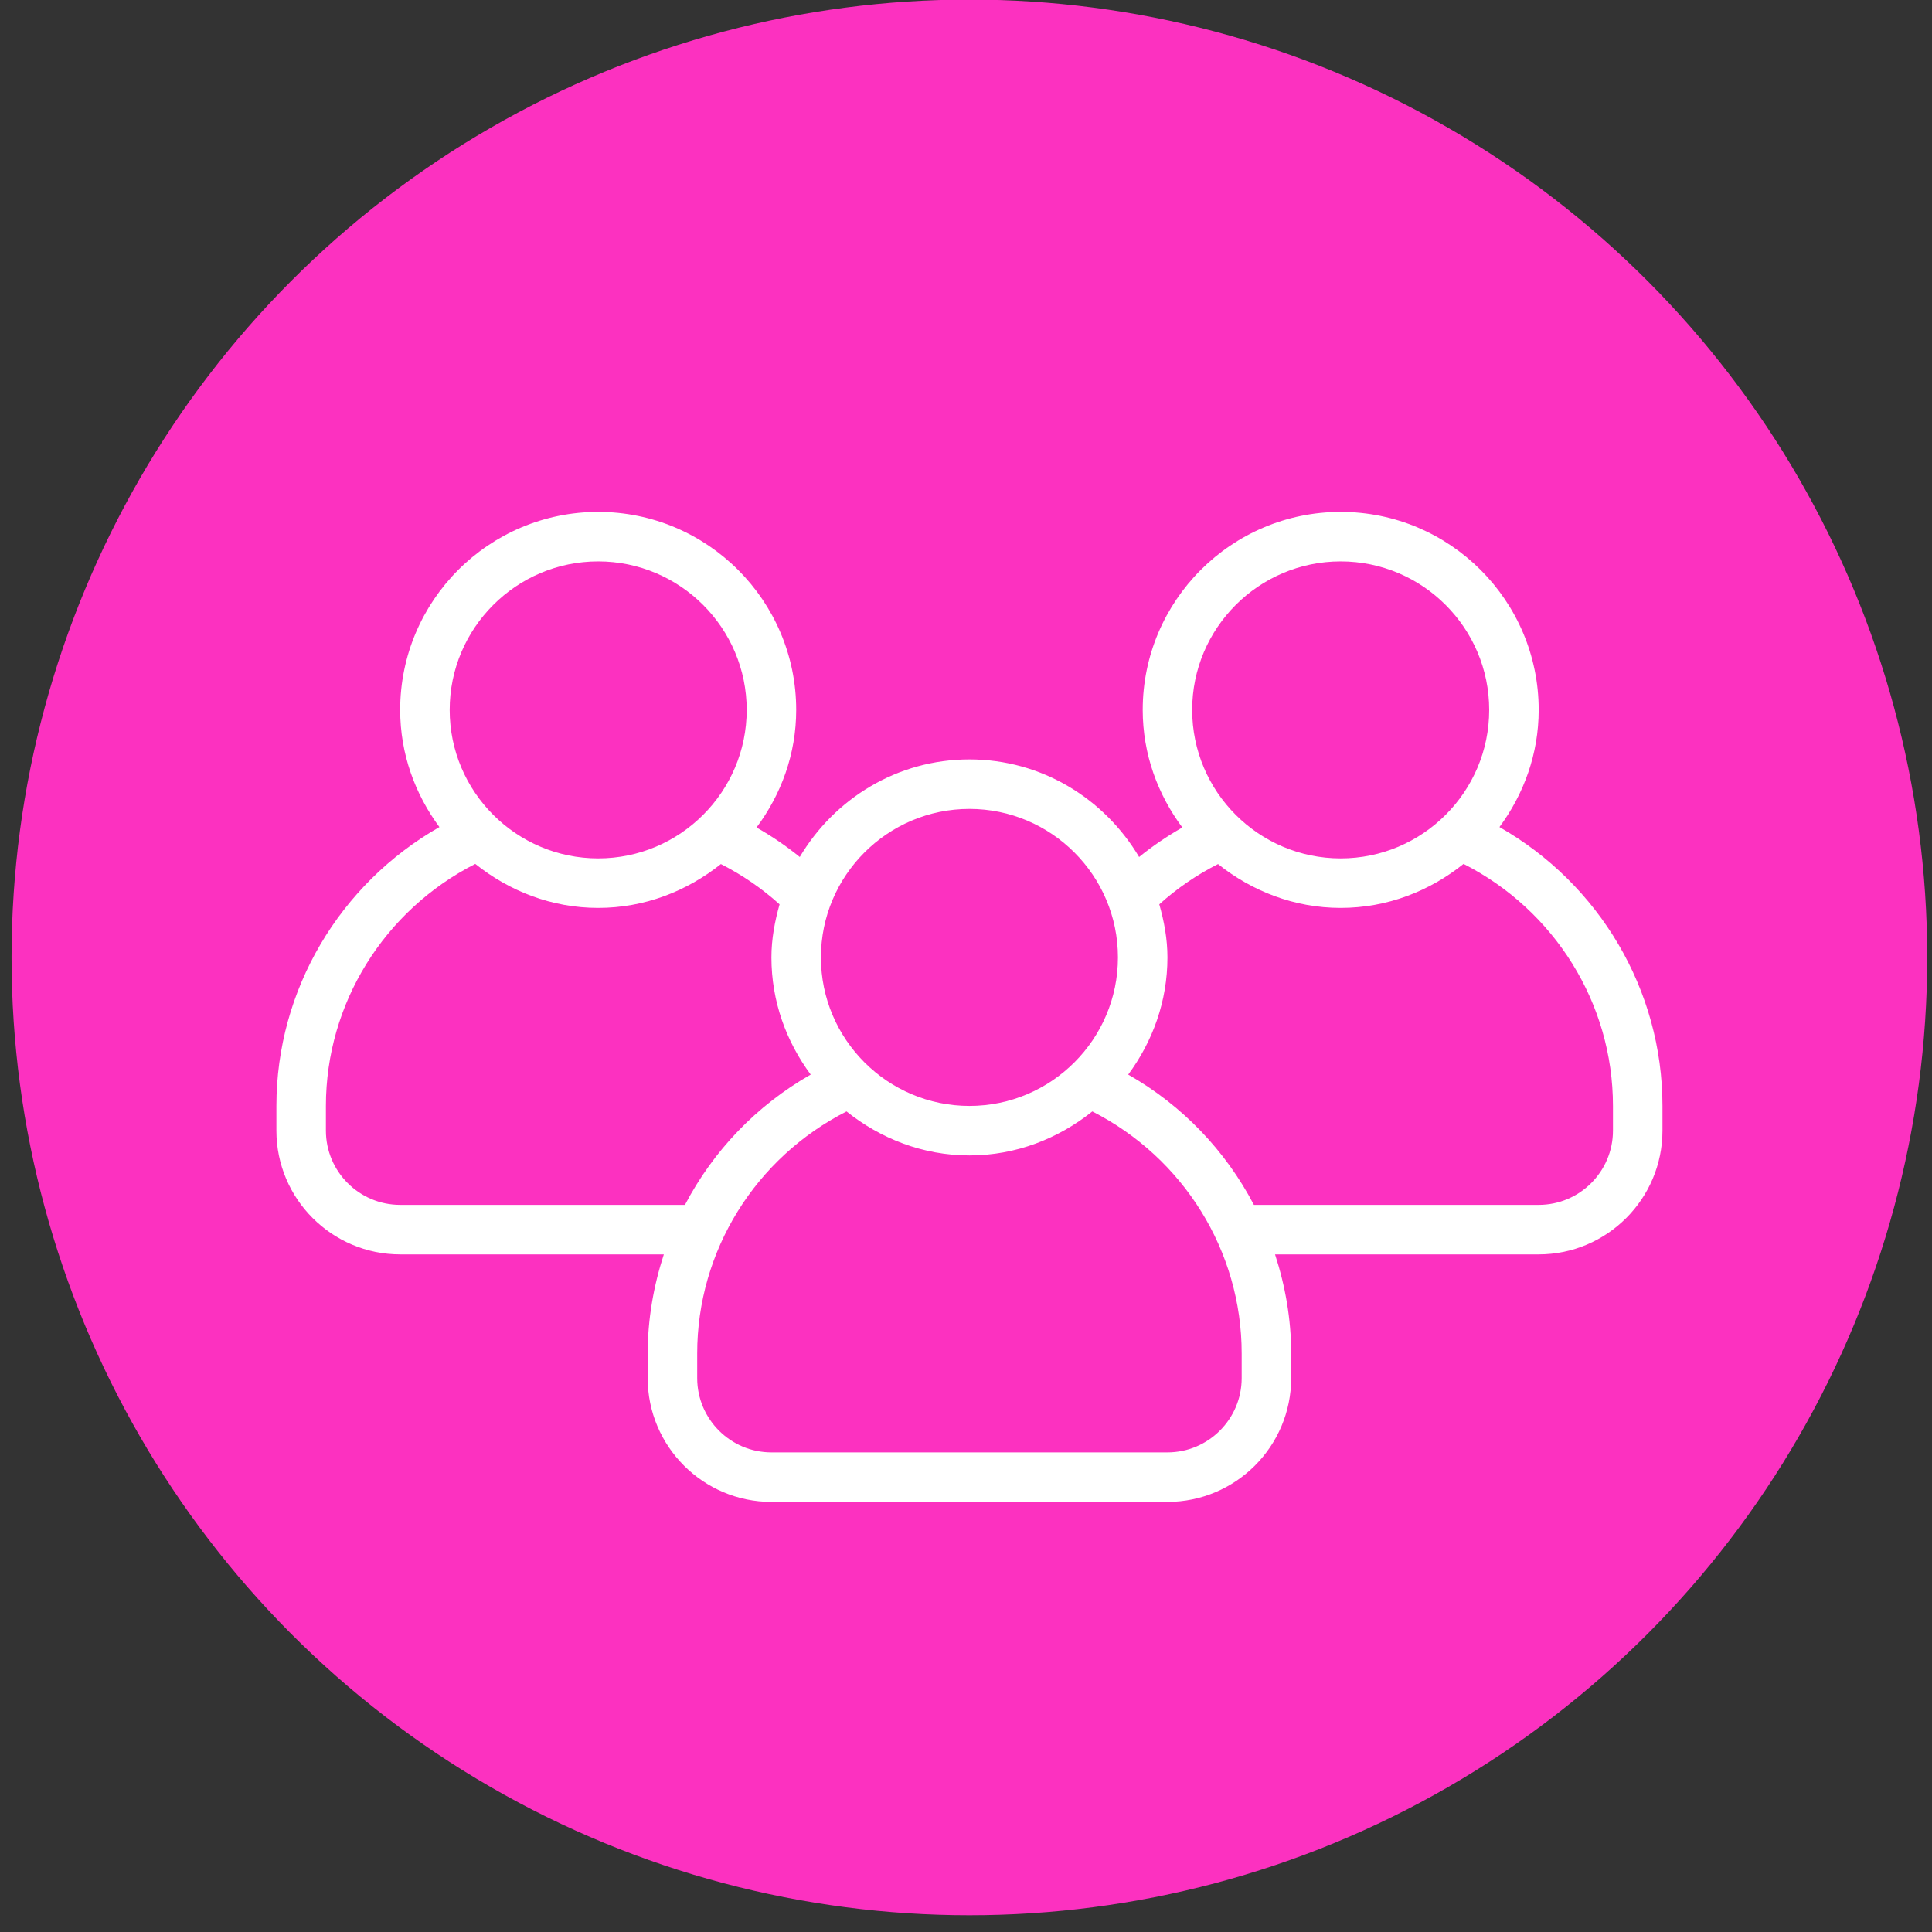 <svg width="45" height="45" viewBox="0 0 45 45" fill="none" xmlns="http://www.w3.org/2000/svg">
<rect x="0" y="0" width="45" height="45" fill="#333333" stroke="none"/>
<circle cx="22.579" cy="22.3" r="22.31" fill="#FC31C0"/>
<path d="M34.925 19.264C35.492 18.497 35.839 17.56 35.839 16.535C35.839 13.991 33.771 11.923 31.227 11.923C28.684 11.923 26.616 13.991 26.616 16.535C26.616 17.564 26.967 18.506 27.539 19.274C27.185 19.476 26.849 19.704 26.532 19.961C25.728 18.607 24.266 17.688 22.58 17.688C20.894 17.688 19.433 18.607 18.628 19.961C18.311 19.704 17.976 19.476 17.621 19.274C18.194 18.506 18.545 17.564 18.545 16.535C18.545 13.991 16.476 11.923 13.933 11.923C11.389 11.923 9.321 13.991 9.321 16.535C9.321 17.56 9.668 18.497 10.235 19.264C7.912 20.589 6.438 23.054 6.438 25.759V26.335C6.438 27.924 7.732 29.217 9.321 29.217H15.462C15.223 29.952 15.086 30.727 15.086 31.523V32.1C15.086 33.689 16.379 34.982 17.968 34.982H27.192C28.781 34.982 30.074 33.689 30.074 32.1V31.523C30.074 30.727 29.937 29.952 29.698 29.217H35.839C37.428 29.217 38.722 27.924 38.722 26.335V25.759C38.722 23.054 37.249 20.589 34.925 19.264ZM31.227 13.076C33.134 13.076 34.686 14.628 34.686 16.535C34.686 18.442 33.134 19.994 31.227 19.994C29.32 19.994 27.768 18.442 27.768 16.535C27.768 14.628 29.32 13.076 31.227 13.076ZM22.58 18.841C24.487 18.841 26.039 20.393 26.039 22.3C26.039 24.207 24.487 25.759 22.58 25.759C20.673 25.759 19.121 24.207 19.121 22.3C19.121 20.393 20.673 18.841 22.58 18.841ZM13.933 13.076C15.84 13.076 17.392 14.628 17.392 16.535C17.392 18.442 15.84 19.994 13.933 19.994C12.026 19.994 10.474 18.442 10.474 16.535C10.474 14.628 12.026 13.076 13.933 13.076ZM9.321 28.064C8.367 28.064 7.591 27.288 7.591 26.335V25.759C7.591 23.368 8.952 21.2 11.07 20.122C11.859 20.753 12.845 21.147 13.933 21.147C15.017 21.147 16.002 20.755 16.791 20.126C17.287 20.378 17.744 20.691 18.158 21.064C18.047 21.459 17.968 21.868 17.968 22.3C17.968 23.325 18.315 24.262 18.883 25.029C17.618 25.749 16.611 26.808 15.954 28.064H9.321ZM28.921 32.1C28.921 33.053 28.145 33.829 27.192 33.829H17.968C17.015 33.829 16.239 33.053 16.239 32.1V31.523C16.239 29.133 17.599 26.965 19.717 25.887C20.506 26.518 21.493 26.912 22.58 26.912C23.667 26.912 24.654 26.518 25.442 25.887C27.561 26.965 28.921 29.133 28.921 31.523V32.1ZM37.569 26.335C37.569 27.288 36.793 28.064 35.839 28.064H29.206C28.549 26.808 27.544 25.749 26.278 25.029C26.845 24.262 27.192 23.325 27.192 22.3C27.192 21.868 27.114 21.459 27.002 21.064C27.415 20.691 27.873 20.378 28.37 20.126C29.158 20.755 30.145 21.147 31.227 21.147C32.315 21.147 33.302 20.753 34.089 20.122C36.208 21.2 37.569 23.368 37.569 25.759V26.335Z" fill="white"/>
</svg>
